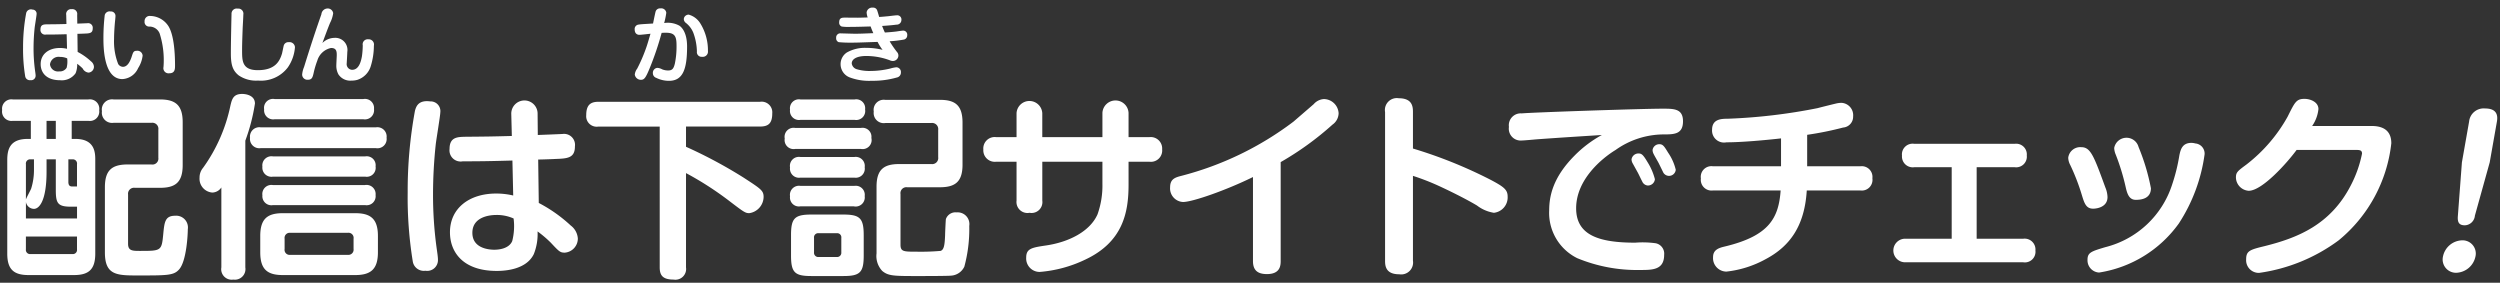 <svg id="グループ_1_のコピー" data-name="グループ 1 のコピー" xmlns="http://www.w3.org/2000/svg" width="336" height="38" viewBox="0 0 336 38">
  <rect x="0" y="0" width="336" height="38" fill="#333333" stroke="none"/>
  <defs>
    <style>
      .cls-1 {
        fill: #fff;
        fill-rule: evenodd;
      }
    </style>
  </defs>
  <path id="配信は下記サイトでチェック_" data-name="配信は下記サイトでチェック！" class="cls-1" d="M3.722,18.671c-2.429,0-2.746,1.452-2.746,2.852V34.091c0,2.192.951,2.878,2.878,2.878H9.926c1.927,0,2.878-.686,2.878-2.878V21.523c0-.924,0-2.852-2.667-2.852h-0.5V16.242H11.88a1.264,1.264,0,0,0,1.452-1.426,1.268,1.268,0,0,0-1.452-1.452H1.715A1.255,1.255,0,0,0,.289,14.79a1.263,1.263,0,0,0,1.426,1.452H4.144v2.429H3.722ZM7.5,21.417v4.119c0,1.8.264,2.244,2.06,2.244h0.792v1.584H3.484V27.147a1.112,1.112,0,0,0,1.083.924c0.66,0,1.69-.977,1.69-4.99V21.417H7.5ZM6.256,18.671V16.242H7.5v2.429H6.256ZM3.484,22.077a0.569,0.569,0,0,1,.634-0.66H4.566v1.32a8.412,8.412,0,0,1-.37,2.588c-0.079.238-.66,1.267-0.713,1.5V22.077Zm6.231-.66a0.568,0.568,0,0,1,.634.66v2.984H9.689c-0.238,0-.5-0.079-0.5-0.607V21.417H9.715Zm0.634,10.377V33.51a0.56,0.56,0,0,1-.634.634h-5.6a0.56,0.56,0,0,1-.634-0.634V31.794h6.865Zm6.812-9.69c-2.139,0-3.063.792-3.063,3.063v8.766c0,3.089,1.637,3.089,4.515,3.089,3.881,0,4.753,0,5.466-.819,1-1.135,1.162-4.726,1.162-5.386a1.58,1.58,0,0,0-1.69-1.822c-1.373,0-1.452.845-1.611,2.482-0.211,2.244-.29,2.244-3.116,2.244-1,0-1.611,0-1.611-.95V26.143a0.805,0.805,0,0,1,.924-0.9h3.353c2.033,0,3.063-.686,3.063-3.063V16.427c0-2.3-.977-3.063-3.063-3.063H15.26A1.375,1.375,0,0,0,13.7,14.948a1.373,1.373,0,0,0,1.558,1.558h5.1a0.813,0.813,0,0,1,.924.924v3.776a0.8,0.8,0,0,1-.924.9H17.161Zm33.632,9.611c0-2.4-1.083-3.063-3.063-3.063H38.014c-2.059,0-3.036.739-3.036,3.063v2.191c0,2.3.95,3.063,3.036,3.063H47.73c2.086,0,3.063-.766,3.063-3.063V31.714Zm-3.274,1.743a0.7,0.7,0,0,1-.792.792h-7.71a0.681,0.681,0,0,1-.766-0.792V32.084a0.687,0.687,0,0,1,.766-0.792h7.71a0.689,0.689,0,0,1,.792.792v1.373ZM32.971,18.909a25.4,25.4,0,0,0,1.294-4.99c0-1.109-1.215-1.294-1.716-1.294-1.188,0-1.373.687-1.584,1.584a21.9,21.9,0,0,1-3.67,8.344,2.011,2.011,0,0,0-.475,1.32,1.862,1.862,0,0,0,1.716,2.007,1.5,1.5,0,0,0,1.214-.687V35.939a1.411,1.411,0,0,0,1.611,1.637,1.425,1.425,0,0,0,1.611-1.637V18.909Zm15.869-2.878a1.23,1.23,0,0,0,1.426-1.373,1.222,1.222,0,0,0-1.426-1.347H36.9a1.2,1.2,0,0,0-1.4,1.373,1.218,1.218,0,0,0,1.4,1.347H48.839Zm0.238,7.71a1.2,1.2,0,0,0,1.4-1.373,1.2,1.2,0,0,0-1.4-1.347H36.693a1.221,1.221,0,0,0-1.426,1.373,1.222,1.222,0,0,0,1.426,1.347H49.077Zm0,3.828a1.209,1.209,0,0,0,1.4-1.347,1.224,1.224,0,0,0-1.452-1.347H36.693a1.218,1.218,0,0,0-1.426,1.373,1.215,1.215,0,0,0,1.426,1.32H49.077Zm1.452-7.657a1.238,1.238,0,0,0,1.426-1.4,1.246,1.246,0,0,0-1.426-1.4H35.03a1.255,1.255,0,0,0-1.426,1.4,1.255,1.255,0,0,0,1.426,1.4h15.5Zm18.26-1.637c-2.931.079-3.274,0.079-6.231,0.106-1.056.026-2.139,0.026-2.139,1.637a1.5,1.5,0,0,0,1.769,1.664c2.588,0,3.776-.026,6.68-0.106l0.106,4.7a9.887,9.887,0,0,0-2.3-.264c-3.644,0-6.2,2.007-6.2,5.2,0,2.72,1.8,5.2,6.284,5.2,1.162,0,3.987-.185,4.99-2.271a7.269,7.269,0,0,0,.5-3.037,15.256,15.256,0,0,1,1.769,1.505c1.135,1.215,1.267,1.347,1.9,1.347a1.9,1.9,0,0,0,1.743-1.9,2.376,2.376,0,0,0-.95-1.743,19.587,19.587,0,0,0-4.3-3.036l-0.079-5.835c0.343,0,1.954-.053,2.324-0.079,1.637-.053,2.614-0.132,2.614-1.69a1.475,1.475,0,0,0-1.69-1.663c-0.132,0-.449.026-3.3,0.132l-0.026-2.825a1.77,1.77,0,1,0-3.538.026Zm0.238,11.09a8.121,8.121,0,0,1-.185,3.036c-0.449,1.056-1.875,1.162-2.4,1.162-0.634,0-2.957-.132-2.957-2.271,0-2.165,2.35-2.4,3.221-2.4A5.481,5.481,0,0,1,69.026,29.364Zm-11.2-15.737c-1.611-.211-1.9.686-2.059,1.267a59.519,59.519,0,0,0-.977,10.984,53.8,53.8,0,0,0,.687,9.268,1.5,1.5,0,0,0,1.69,1.241,1.449,1.449,0,0,0,1.69-1.531c0-.37-0.132-1.188-0.185-1.584a52.62,52.62,0,0,1-.475-7.208,64.19,64.19,0,0,1,.37-6.707c0.079-.66.607-3.855,0.607-4.225A1.311,1.311,0,0,0,57.831,13.628ZM92.2,17.007h9.954c1.109,0,1.637-.422,1.637-1.769a1.431,1.431,0,0,0-1.637-1.558H80.427c-1.109,0-1.637.475-1.637,1.8a1.409,1.409,0,0,0,1.637,1.531h8.238V35.939c0,1.083.422,1.637,1.875,1.637A1.442,1.442,0,0,0,92.2,35.939V23.265a42.872,42.872,0,0,1,5.888,3.8c1.875,1.426,2.086,1.584,2.614,1.584a2.242,2.242,0,0,0,1.927-2.165c0-.871-0.343-1.083-2.693-2.614A63.168,63.168,0,0,0,92.2,19.727v-2.72Zm23.883,14.6c0-2.3-.528-2.772-2.746-2.772h-4.277c-2.271,0-2.746.5-2.746,2.772v2.72c0,2.3.5,2.772,2.719,2.772h4.331c2.244,0,2.719-.5,2.719-2.772v-2.72Zm-3.01,2.3a0.571,0.571,0,0,1-.633.634h-2.4a0.57,0.57,0,0,1-.634-0.634V31.978a0.559,0.559,0,0,1,.634-0.634h2.4a0.56,0.56,0,0,1,.633.634v1.927Zm-5.492-20.542a1.205,1.205,0,0,0-1.4,1.373,1.213,1.213,0,0,0,1.4,1.373h7.288a1.21,1.21,0,0,0,1.4-1.4,1.2,1.2,0,0,0-1.4-1.347h-7.288Zm-0.713,3.829a1.21,1.21,0,0,0-1.4,1.426,1.21,1.21,0,0,0,1.4,1.4h8.846a1.213,1.213,0,0,0,1.4-1.479,1.2,1.2,0,0,0-1.4-1.347h-8.846Zm0.713,3.908a1.207,1.207,0,0,0-1.4,1.4,1.217,1.217,0,0,0,1.4,1.373h7.235a1.221,1.221,0,0,0,1.4-1.4,1.213,1.213,0,0,0-1.4-1.373h-7.235Zm0,3.881a1.217,1.217,0,0,0-1.4,1.4,1.2,1.2,0,0,0,1.4,1.347h7.156a1.226,1.226,0,0,0,1.478-1.373,1.213,1.213,0,0,0-1.4-1.373h-7.235Zm18.721,0.185c2.059,0,3.062-.713,3.062-3.036v-5.65c0-2.376-1.029-3.063-3.062-3.063h-7.341A1.36,1.36,0,0,0,117.433,15a1.358,1.358,0,0,0,1.584,1.531h6.152a0.823,0.823,0,0,1,.924.924v3.67a0.813,0.813,0,0,1-.924.924h-4.3c-2.006,0-3.062.66-3.062,3.037v8.977a2.919,2.919,0,0,0,.765,2.35c0.819,0.687,1.584.687,4.806,0.687,0.765,0,3.908,0,4.436-.053a2.115,2.115,0,0,0,1.795-1.215,19.381,19.381,0,0,0,.66-5.466,1.58,1.58,0,0,0-1.69-1.822,1.367,1.367,0,0,0-1.452.9c-0.026.185-.106,1.848-0.106,2.165-0.052,1.267-.132,1.954-0.607,2.112a30.734,30.734,0,0,1-3.221.106c-1.743,0-2.165,0-2.165-.95V26.09a0.8,0.8,0,0,1,.9-0.924h4.383Zm21.861-6.733h-8.08V15.212a1.732,1.732,0,0,0-3.459,0v3.221h-2.719a1.533,1.533,0,0,0-1.743,1.663,1.538,1.538,0,0,0,1.743,1.637h2.719v5.228A1.477,1.477,0,0,0,138.37,28.6a1.459,1.459,0,0,0,1.716-1.637V21.734h8.08v3.01a11.543,11.543,0,0,1-.66,4.066c-1.03,2.324-3.882,3.723-6.865,4.172-1.981.291-2.72,0.423-2.72,1.637a1.808,1.808,0,0,0,1.822,1.928,17.244,17.244,0,0,0,6.073-1.637c5.1-2.376,5.862-6.337,5.862-10.086V21.734h2.772a1.524,1.524,0,0,0,1.743-1.663,1.538,1.538,0,0,0-1.743-1.637h-2.772V15.159a1.759,1.759,0,0,0-3.512,0v3.274Zm23.958,3.353a40.387,40.387,0,0,0,6.97-5.043,1.91,1.91,0,0,0,.819-1.532,2.015,2.015,0,0,0-1.98-1.9A1.98,1.98,0,0,0,176.56,14l-2.72,2.35a42.566,42.566,0,0,1-15.077,7.287c-0.818.211-1.5,0.422-1.5,1.531A1.826,1.826,0,0,0,159,27.147c1.294,0,5.862-1.611,9.4-3.353v11.3c0,1.188.581,1.743,1.874,1.743,1.717,0,1.849-1.056,1.849-1.743V21.787Zm17.782,1.848a31.714,31.714,0,0,1,3.406,1.32c1.5,0.687,3.7,1.769,5.2,2.667a5.019,5.019,0,0,0,2.27.977,2.078,2.078,0,0,0,1.849-2.165c0-.9-0.423-1.294-2.35-2.3a61.747,61.747,0,0,0-10.377-4.172V15.054c0-.713-0.079-1.848-1.9-1.848a1.6,1.6,0,0,0-1.848,1.848V35.041c0,0.686.079,1.822,1.9,1.822a1.6,1.6,0,0,0,1.848-1.822V23.635Zm25.387-5.492a15.713,15.713,0,0,0-3.7,2.8c-2.9,2.931-3.38,5.439-3.38,7.367a6.786,6.786,0,0,0,3.776,6.39,21.024,21.024,0,0,0,8.476,1.584c1.61,0,3.2,0,3.2-2.033a1.425,1.425,0,0,0-1.136-1.558,12.72,12.72,0,0,0-2.746-.079c-4.884,0-7.947-1-7.947-4.621,0-3.881,3.485-6.733,5.307-7.842a11.2,11.2,0,0,1,6.39-2.086c1.452,0,2.666,0,2.666-1.769,0-1.69-1.214-1.69-2.719-1.69-2.825,0-17.585.5-18.958,0.634A1.6,1.6,0,0,0,202.8,17.06a1.593,1.593,0,0,0,1.742,1.822c0.291,0,1.69-.132,2.007-0.158C209.457,18.512,212.388,18.328,215.293,18.143ZM220.1,23.16c0.185,0.343.423,0.871,0.607,1.215a0.893,0.893,0,0,0,.713.555,0.936,0.936,0,0,0,1-.845,8.177,8.177,0,0,0-.977-2.271c-0.581-.977-0.792-1.188-1.215-1.188a0.936,0.936,0,0,0-.95.792,1.173,1.173,0,0,0,.132.5C219.517,22.1,219.993,22.975,220.1,23.16Zm2.825-1.241c0.08,0.158.528,1.083,0.634,1.294a0.894,0.894,0,0,0,.687.422,0.907,0.907,0,0,0,.976-0.819,6.857,6.857,0,0,0-1.029-2.3c-0.5-.819-0.687-1.135-1.162-1.135a0.91,0.91,0,0,0-.924.766,1.1,1.1,0,0,0,.132.528C222.316,20.862,222.818,21.707,222.923,21.919Zm19.958-3.8a43.575,43.575,0,0,0,4.832-.977,1.459,1.459,0,0,0,1.346-1.5,1.666,1.666,0,0,0-1.584-1.822,3.431,3.431,0,0,0-.766.106c-0.343.079-2.033,0.5-2.429,0.607a75.338,75.338,0,0,1-12.093,1.426c-0.871,0-2.086.053-2.086,1.479a1.611,1.611,0,0,0,1.928,1.69c2.059,0,5.228-.29,7.34-0.528v3.749h-9.135a1.434,1.434,0,0,0-1.638,1.637,1.442,1.442,0,0,0,1.638,1.611h9.082c-0.264,3.723-1.557,6.1-7.472,7.525-0.792.185-1.61,0.422-1.61,1.426a1.811,1.811,0,0,0,1.795,1.954,14.094,14.094,0,0,0,5.307-1.69c3.221-1.716,5.2-4.436,5.492-9.215h7.182a1.441,1.441,0,0,0,1.637-1.637,1.441,1.441,0,0,0-1.637-1.611h-7.129V18.116Zm22.78,13.968V22.473h5.1a1.436,1.436,0,0,0,1.637-1.584,1.434,1.434,0,0,0-1.637-1.558H257.291a1.435,1.435,0,0,0-1.663,1.584,1.452,1.452,0,0,0,1.663,1.558h5.017v9.611h-6.2a1.585,1.585,0,1,0,0,3.168h15.816a1.429,1.429,0,0,0,1.637-1.584,1.456,1.456,0,0,0-1.637-1.584h-6.258Zm15.633-4.04c0.581,0,1.954-.238,1.954-1.558a3.626,3.626,0,0,0-.29-1.294c-1.532-4.2-1.981-5.413-3.221-5.413a1.627,1.627,0,0,0-1.77,1.426,2.212,2.212,0,0,0,.264.951,28.311,28.311,0,0,1,1.611,4.2C280.133,27.279,280.37,28.044,281.294,28.044Zm5.73-1.188c0.554,0,2.059-.053,2.059-1.558a28.275,28.275,0,0,0-1.663-5.545,1.68,1.68,0,0,0-3.274.132,2.5,2.5,0,0,0,.211.9,29.787,29.787,0,0,1,1.32,4.3C285.862,25.906,286.1,26.856,287.024,26.856Zm8.027-7.578a1.975,1.975,0,0,0-.528-0.079c-1.241,0-1.453.924-1.611,1.637a24.488,24.488,0,0,1-.977,3.961,12.673,12.673,0,0,1-9,8.423c-1.848.555-2.376,0.713-2.376,1.69a1.643,1.643,0,0,0,1.558,1.716,16.261,16.261,0,0,0,10.72-6.6,22.545,22.545,0,0,0,3.459-9.294A1.368,1.368,0,0,0,295.051,19.278Zm15.7-2.35a4.871,4.871,0,0,0,.845-2.271c0-.951-1.082-1.373-1.875-1.373-1.108,0-1.293.449-2.27,2.4a21.033,21.033,0,0,1-5.519,6.416c-1.214.9-1.425,1.056-1.425,1.769a1.833,1.833,0,0,0,1.716,1.769c1.8,0,5.122-3.7,6.442-5.492h7.789c0.661,0,1,0,1,.5a15.971,15.971,0,0,1-1.5,4.251c-2.746,5.36-7.261,7.1-11.618,8.185-1.954.475-2.455,0.634-2.455,1.769a1.7,1.7,0,0,0,1.742,1.822A23.377,23.377,0,0,0,314.317,32.3a19.633,19.633,0,0,0,7.076-13.044c0-1.373-.713-2.323-2.64-2.323h-8Zm23.865,4.89,0.967-5.477c0.2-1.116-.26-1.765-1.584-1.765a1.968,1.968,0,0,0-2.154,1.765l-0.967,5.477-0.542,7.189c-0.074.857,0.138,1.272,0.943,1.272a1.415,1.415,0,0,0,1.345-1.3ZM330.9,32.3a2.709,2.709,0,0,0-2.565,2.18,1.788,1.788,0,0,0,1.8,2.18,2.733,2.733,0,0,0,2.565-2.18A1.776,1.776,0,0,0,330.9,32.3Z"/>
  <path id="はい" class="cls-1" d="M8.931,3.226c-1.221.033-1.364,0.033-2.6,0.044-0.44.011-.891,0.011-0.891,0.682a0.623,0.623,0,0,0,.737.693c1.078,0,1.573-.011,2.783-0.044L9.008,6.559a4.119,4.119,0,0,0-.957-0.11c-1.518,0-2.585.836-2.585,2.167,0,1.133.748,2.167,2.618,2.167a2.261,2.261,0,0,0,2.079-.946,3.029,3.029,0,0,0,.209-1.265,6.35,6.35,0,0,1,.737.627,1.007,1.007,0,0,0,.792.561,0.793,0.793,0,0,0,.726-0.792,0.99,0.99,0,0,0-.4-0.726,8.161,8.161,0,0,0-1.793-1.265L10.405,4.546c0.143,0,.814-0.022.968-0.033,0.682-.022,1.089-0.055,1.089-0.7a0.615,0.615,0,0,0-.7-0.693c-0.055,0-.187.011-1.375,0.055L10.372,1.994a0.648,0.648,0,0,0-.737-0.759A0.653,0.653,0,0,0,8.9,2Zm0.1,4.621a3.383,3.383,0,0,1-.077,1.265,1.071,1.071,0,0,1-1,.484A1.073,1.073,0,0,1,6.72,8.65a1.162,1.162,0,0,1,1.342-1A2.284,2.284,0,0,1,9.03,7.847ZM4.366,1.29a0.654,0.654,0,0,0-.858.528A24.8,24.8,0,0,0,3.1,6.394a22.414,22.414,0,0,0,.286,3.862,0.625,0.625,0,0,0,.7.517,0.6,0.6,0,0,0,.7-0.638c0-.154-0.055-0.5-0.077-0.66a21.922,21.922,0,0,1-.2-3,26.754,26.754,0,0,1,.154-2.794c0.033-.275.253-1.606,0.253-1.76A0.546,0.546,0,0,0,4.366,1.29Zm10.5,0.253a0.668,0.668,0,0,0-.792.5A27.263,27.263,0,0,0,13.9,5.063c0,1.177,0,5.567,2.552,5.567a2.459,2.459,0,0,0,2.112-1.474,3.98,3.98,0,0,0,.605-1.672,0.7,0.7,0,0,0-.781-0.66c-0.44,0-.5.209-0.671,0.737-0.242.759-.605,1.419-1.188,1.419a0.771,0.771,0,0,1-.649-0.385,8.326,8.326,0,0,1-.55-3.344c0-.935.088-1.892,0.11-2.189,0.011-.121.077-0.7,0.077-0.847A0.6,0.6,0,0,0,14.861,1.543Zm7.888,8.306c0.77,0,.77-0.594.77-1.056,0-2.024-.209-4.159-0.869-5.248a2.972,2.972,0,0,0-2.453-1.4,0.687,0.687,0,0,0-.77.726,0.617,0.617,0,0,0,.671.7,1.475,1.475,0,0,1,1.353.924,11.84,11.84,0,0,1,.517,4.522A0.691,0.691,0,0,0,22.749,9.849Z"/>
  <path id="しん" class="cls-1" d="M31.942,1.158a0.693,0.693,0,0,0-.825.726c0,0.044-.088,3.532-0.088,5.292,0,1.518.231,2.3,1.056,2.959a4.121,4.121,0,0,0,2.607.693,4.524,4.524,0,0,0,3.994-1.771,5.481,5.481,0,0,0,.957-2.717,0.73,0.73,0,0,0-.836-0.671,0.634,0.634,0,0,0-.671.451c-0.044.154-.187,0.9-0.231,1.067-0.308,1.034-.913,2.244-3.256,2.244-2.112,0-2.112-1.254-2.112-2.673,0-.473,0-0.836.077-2.948,0.011-.264.088-1.551,0.088-1.837A0.684,0.684,0,0,0,31.942,1.158Zm10.9,1.771c-0.693,2.013-1.353,4.049-1.98,6.084a3.333,3.333,0,0,0-.253,1.023,0.705,0.705,0,0,0,.77.682c0.55,0,.638-0.33.77-0.891a11.726,11.726,0,0,1,.495-1.672A2.433,2.433,0,0,1,44.5,6.449c0.726,0,.759.484,0.759,0.957,0,0.187-.055,1.122-0.055,1.331A2.4,2.4,0,0,0,45.487,10a1.9,1.9,0,0,0,1.727.836A2.93,2.93,0,0,0,48,10.74,2.764,2.764,0,0,0,49.81,8.958a9.469,9.469,0,0,0,.44-2.816,0.707,0.707,0,0,0-.759-0.858,0.671,0.671,0,0,0-.737.8,11.642,11.642,0,0,1-.11,1.485c-0.165.924-.5,1.815-1.32,1.815A0.765,0.765,0,0,1,46.6,8.5c0-.055.077-1.276,0.077-1.518a1.629,1.629,0,0,0-1.749-1.892,2.329,2.329,0,0,0-1.6.693c0.484-1.3.7-1.892,1.023-2.684a4.132,4.132,0,0,0,.429-1.32,0.735,0.735,0,0,0-.792-0.638,0.849,0.849,0,0,0-.792.77Z"/>
  <path id="か" class="cls-1" d="M87.768,3.16c-1.452.088-1.683,0.1-1.925,0.143a0.593,0.593,0,0,0-.539.682,0.836,0.836,0,0,0,.121.451,0.612,0.612,0,0,0,.55.242c0.209,0,1.221-.121,1.452-0.143-0.11.352-.374,1.309-0.583,1.892a21.344,21.344,0,0,1-1.21,2.805,1.548,1.548,0,0,0-.319.8,0.828,0.828,0,0,0,.836.693c0.44,0,.638-0.275,1.155-1.529a40.192,40.192,0,0,0,1.617-4.775A5.674,5.674,0,0,1,89.507,4.4c1.232,0,1.419.539,1.419,1.727a11.249,11.249,0,0,1-.22,2.4c-0.165.7-.363,0.946-0.913,0.946A2.2,2.2,0,0,1,89,9.321a1.511,1.511,0,0,0-.671-0.2,0.669,0.669,0,0,0-.583.715,0.654,0.654,0,0,0,.451.627,3.851,3.851,0,0,0,1.716.4c1.881,0,2.431-1.584,2.431-4.61,0-2-.814-2.651-1.023-2.794a3.21,3.21,0,0,0-2.057-.363,10.61,10.61,0,0,0,.286-1.375,0.68,0.68,0,0,0-.792-0.594,0.618,0.618,0,0,0-.627.374C88.065,1.675,87.823,2.907,87.768,3.16ZM92.158,2.1a0.605,0.605,0,0,0-.253.473,0.667,0.667,0,0,0,.275.506,3.158,3.158,0,0,1,1.012,1.353,7.725,7.725,0,0,1,.473,2.486,0.627,0.627,0,0,0,.682.715,0.7,0.7,0,0,0,.8-0.781,6.869,6.869,0,0,0-1.012-3.686,2.67,2.67,0,0,0-1.573-1.2A0.662,0.662,0,0,0,92.158,2.1Z"/>
  <path id="き" class="cls-1" d="M116.616,2.346c-0.429.011-1.045,0.033-1.309,0.033-0.242,0-1.463-.011-1.738-0.011-0.363,0-.781,0-0.781.616a0.547,0.547,0,0,0,.341.583,6.3,6.3,0,0,0,1.232.044c0.6,0,.814,0,2.652-0.055a9.453,9.453,0,0,0,.363.9c-1.354.055-1.75,0.077-2.509,0.077-0.264,0-1.54-.044-1.837-0.044a0.554,0.554,0,0,0-.649.605,0.539,0.539,0,0,0,.341.572,15.653,15.653,0,0,0,1.65.066c0.814,0,1-.011,3.576-0.1a6.441,6.441,0,0,0,.671,1.067,8.777,8.777,0,0,0-2.168-.264,4.925,4.925,0,0,0-2.629.616,1.871,1.871,0,0,0-.847,1.584,1.909,1.909,0,0,0,1.232,1.771,7.433,7.433,0,0,0,2.949.451,11.666,11.666,0,0,0,3.377-.44,0.669,0.669,0,0,0,.55-0.682,0.633,0.633,0,0,0-.616-0.693,4.327,4.327,0,0,0-.8.165,11.339,11.339,0,0,1-2.651.33,5.944,5.944,0,0,1-1.86-.231,0.94,0.94,0,0,1-.682-0.781c0-.539.594-1,1.958-1a9.092,9.092,0,0,1,3.147.572,1.025,1.025,0,0,0,.429.1,0.744,0.744,0,0,0,.737-0.737,0.711,0.711,0,0,0-.2-0.484,13.711,13.711,0,0,1-.979-1.43,15.342,15.342,0,0,0,1.936-.231,0.57,0.57,0,0,0,.429-0.583,0.542,0.542,0,0,0-.561-0.616c-0.143,0-.781.1-0.924,0.121-0.363.044-.946,0.1-1.518,0.132-0.077-.154-0.187-0.4-0.374-0.88,0.66-.044,1.584-0.121,1.914-0.176a0.636,0.636,0,0,0,.682-0.627,0.562,0.562,0,0,0-.638-0.627c-0.165,0-.957.1-1.133,0.121-0.385.033-.66,0.066-1.221,0.1-0.044-.176-0.242-0.836-0.286-0.935a0.561,0.561,0,0,0-.572-0.319,0.746,0.746,0,0,0-.826.638A2.506,2.506,0,0,0,116.616,2.346Z"/>
</svg>
